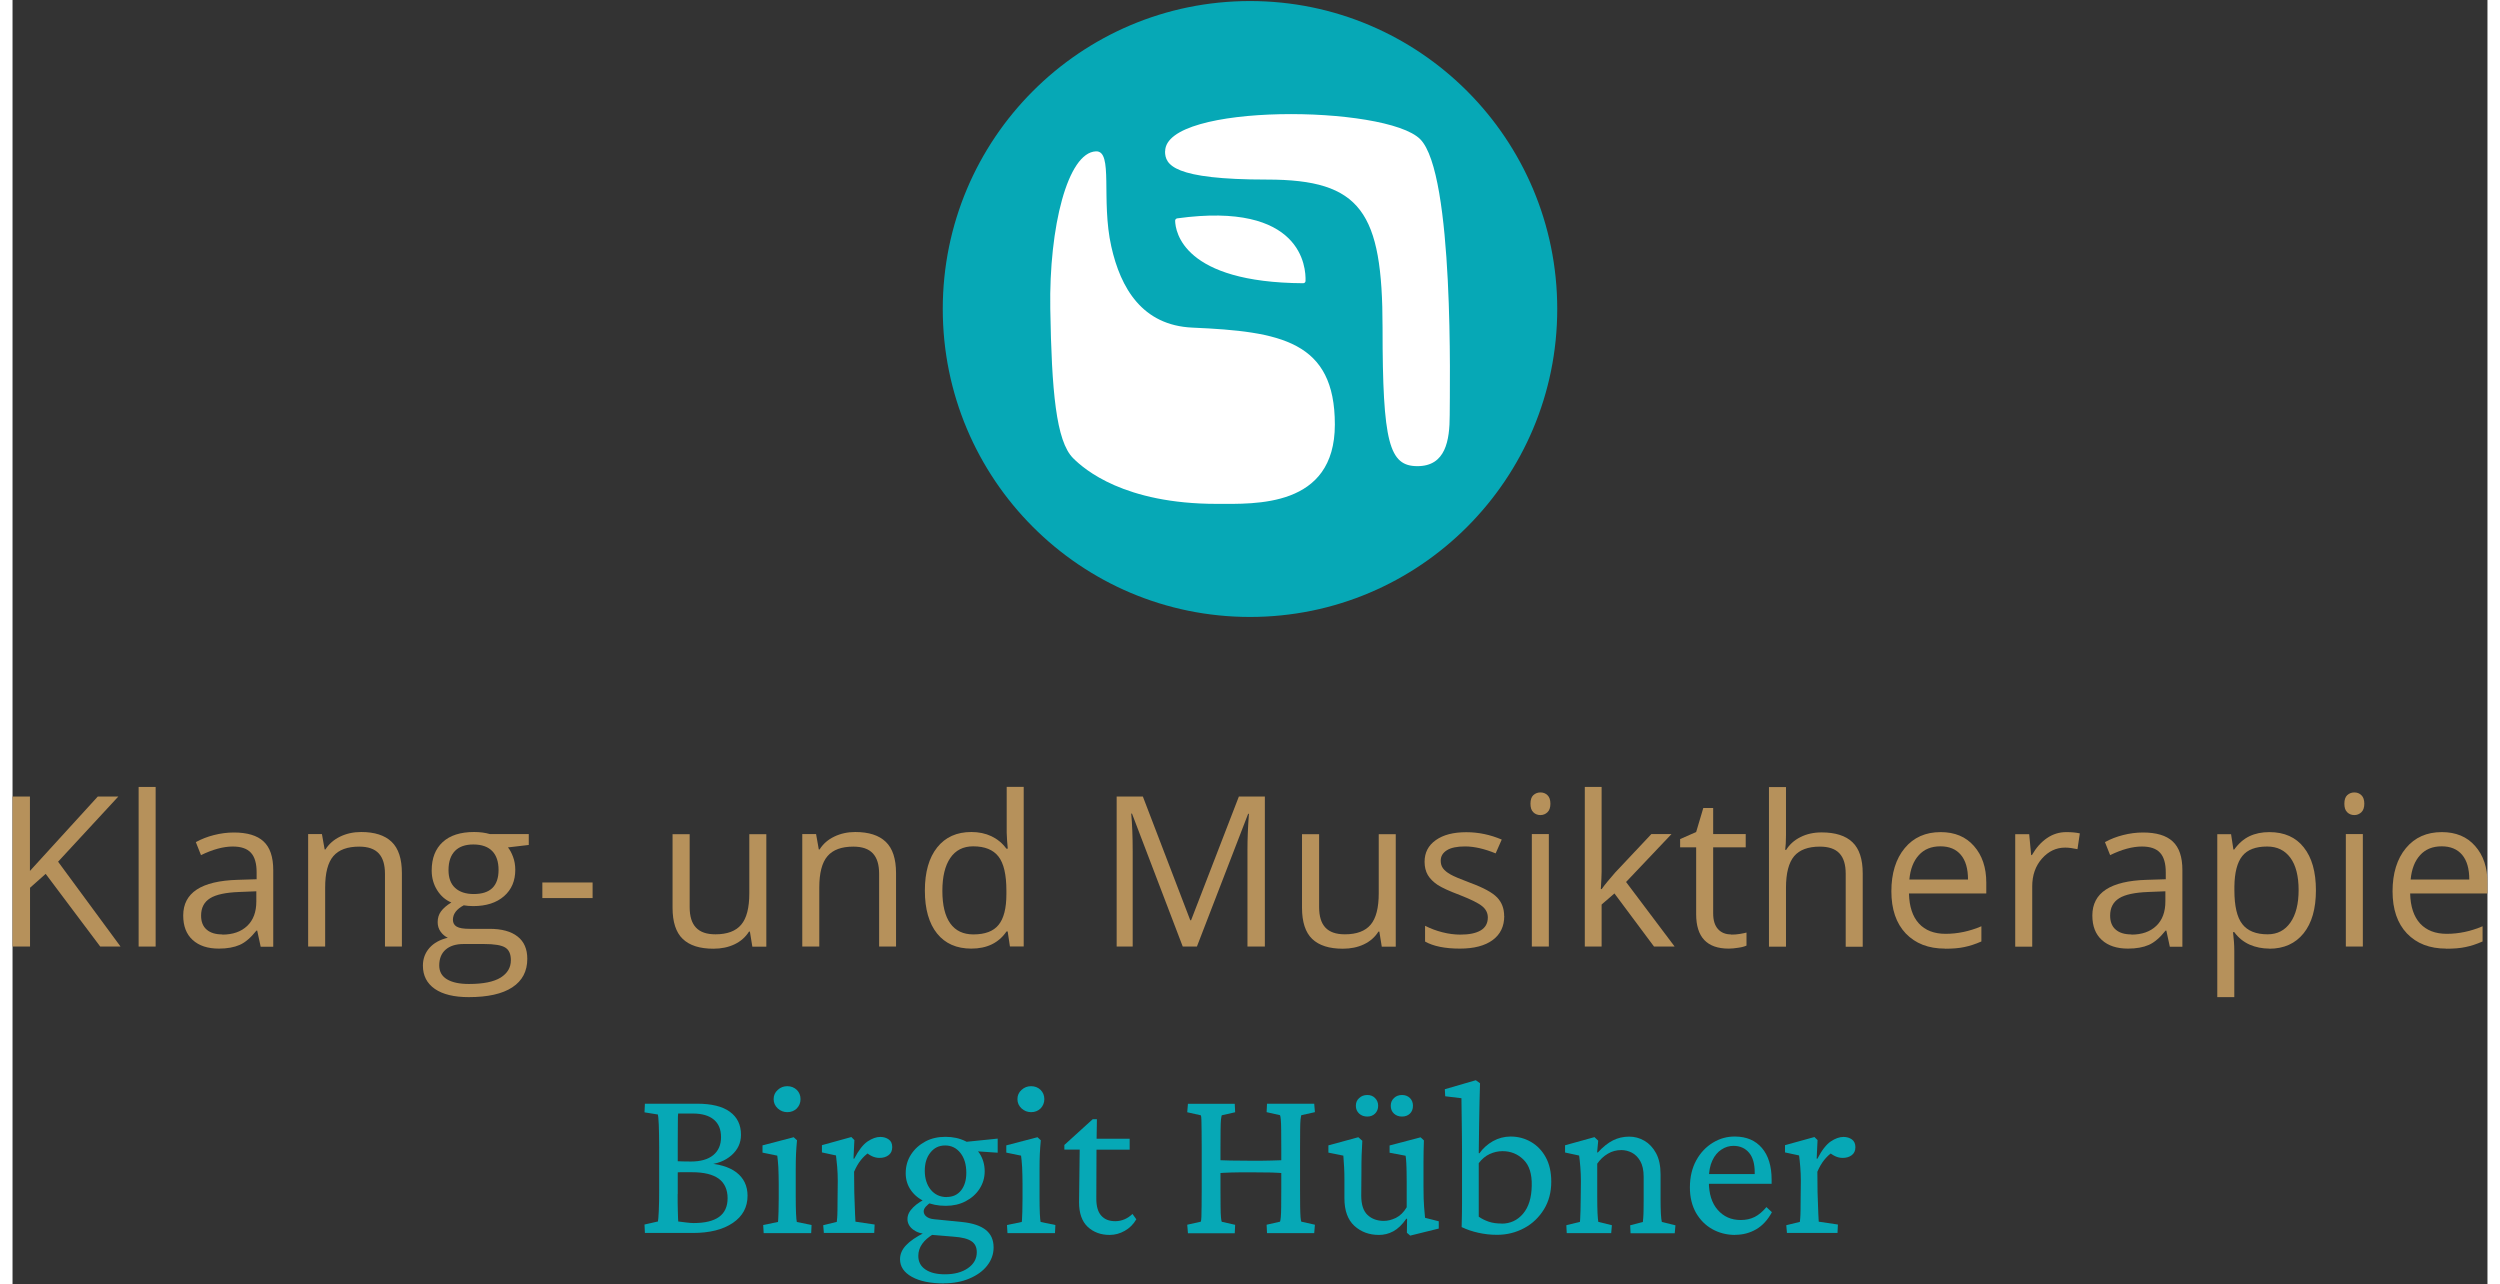 <?xml version="1.0" encoding="UTF-8"?>
<svg xmlns="http://www.w3.org/2000/svg" xmlns:xlink="http://www.w3.org/1999/xlink" width="399px" height="205px" viewBox="0 0 395 205" version="1.1">
  <rect x="0" y="0" width="395" height="205" fill="#333333" stroke="none"/>
  <g id="surface1">
    <path style=" stroke:none;fill-rule:nonzero;fill:rgb(2.353%,65.882%,71.373%);fill-opacity:1;" d="M 103 194.98 C 103.047 194.793 103.094 194.23 103.141 193.309 C 103.188 192.387 103.203 191.211 103.203 189.805 L 103.203 183.191 C 103.203 181.672 103.172 180.438 103.141 179.5 C 103.094 178.562 103.047 178.016 103 177.875 L 100.863 177.531 L 100.926 176.152 L 109.273 176.152 C 111.566 176.152 113.297 176.574 114.484 177.438 C 115.668 178.297 116.262 179.516 116.262 181.109 C 116.262 182.395 115.762 183.488 114.75 184.379 C 113.734 185.27 112.441 185.77 110.816 185.895 L 110.398 185.645 C 112.613 185.707 114.328 186.207 115.516 187.102 C 116.699 188.008 117.309 189.258 117.309 190.836 C 117.309 192.668 116.527 194.121 114.953 195.184 C 113.375 196.25 111.254 196.781 108.57 196.781 L 100.926 196.781 L 100.863 195.434 L 103 194.949 Z M 106.152 190.586 C 106.152 191.621 106.152 192.559 106.184 193.387 C 106.199 194.215 106.23 194.746 106.246 194.949 C 106.543 194.996 106.965 195.043 107.48 195.105 C 107.992 195.168 108.398 195.199 108.711 195.199 C 110.504 195.199 111.863 194.871 112.77 194.215 C 113.672 193.559 114.125 192.559 114.125 191.227 C 114.125 189.898 113.656 188.805 112.707 188.117 C 111.754 187.43 110.336 187.086 108.445 187.086 L 106.605 187.086 C 106.262 187.086 105.965 187.117 105.715 187.148 L 105.715 185.316 C 106.152 185.332 106.574 185.363 106.98 185.363 C 107.387 185.363 107.809 185.379 108.273 185.379 C 109.82 185.379 111.004 185.035 111.832 184.363 C 112.66 183.676 113.078 182.723 113.078 181.484 C 113.078 180.25 112.691 179.328 111.926 178.688 C 111.16 178.047 110.039 177.719 108.586 177.719 L 106.23 177.719 C 106.199 177.875 106.184 178.406 106.184 179.297 C 106.184 180.188 106.168 181.188 106.168 182.285 L 106.168 190.586 Z M 106.152 190.586 "></path>
    <path style=" stroke:none;fill-rule:nonzero;fill:rgb(2.353%,65.882%,71.373%);fill-opacity:1;" d="M 119.883 196.812 L 119.805 195.512 L 122.16 195.027 C 122.176 194.934 122.207 194.762 122.207 194.527 C 122.207 194.293 122.238 193.918 122.254 193.402 C 122.27 192.887 122.285 192.168 122.285 191.258 L 122.285 188.945 C 122.285 187.977 122.254 187.102 122.223 186.301 C 122.176 185.504 122.113 184.879 122.051 184.441 L 119.695 183.957 L 119.695 182.801 L 124.672 181.5 L 125.203 181.988 C 125.141 182.707 125.078 183.426 125.047 184.129 C 125.016 184.832 125 185.645 125 186.586 L 125 191.008 C 125 192.09 125.016 192.98 125.047 193.684 C 125.078 194.387 125.125 194.824 125.172 195.027 L 127.527 195.512 L 127.465 196.812 Z M 123.656 177.5 C 123.066 177.5 122.566 177.297 122.129 176.906 C 121.691 176.496 121.473 176.012 121.473 175.418 C 121.473 174.824 121.691 174.34 122.129 173.949 C 122.566 173.543 123.066 173.355 123.656 173.355 C 124.25 173.355 124.766 173.559 125.172 173.949 C 125.562 174.34 125.766 174.84 125.766 175.418 C 125.766 175.996 125.562 176.496 125.172 176.906 C 124.766 177.297 124.266 177.5 123.656 177.5 Z M 123.656 177.5 "></path>
    <path style=" stroke:none;fill-rule:nonzero;fill:rgb(2.353%,65.882%,71.373%);fill-opacity:1;" d="M 129.492 196.812 L 129.383 195.543 L 131.551 195.012 C 131.566 194.887 131.598 194.684 131.613 194.371 C 131.629 194.074 131.66 193.652 131.66 193.137 C 131.66 192.621 131.676 191.996 131.676 191.242 L 131.707 188.492 C 131.707 187.727 131.676 186.961 131.613 186.207 C 131.551 185.457 131.488 184.863 131.426 184.41 L 129.18 183.926 L 129.18 182.77 L 133.875 181.469 L 134.359 181.957 L 134.219 184.91 L 134.328 184.941 C 135.031 183.582 135.75 182.66 136.465 182.176 C 137.184 181.691 137.871 181.453 138.496 181.453 C 139.027 181.453 139.477 181.594 139.852 181.863 C 140.227 182.129 140.398 182.535 140.398 183.082 C 140.398 183.645 140.211 184.066 139.82 184.363 C 139.43 184.66 138.949 184.801 138.371 184.801 C 137.949 184.801 137.543 184.707 137.152 184.52 C 136.762 184.332 136.406 184.082 136.047 183.754 L 136.668 183.957 C 136.234 184.238 135.812 184.629 135.406 185.129 C 135 185.629 134.641 186.254 134.312 187.008 L 134.344 190.273 C 134.359 190.867 134.391 191.465 134.406 192.105 C 134.422 192.746 134.453 193.309 134.469 193.809 C 134.484 194.309 134.516 194.699 134.531 194.98 L 137.59 195.434 L 137.527 196.781 L 129.43 196.781 Z M 129.492 196.812 "></path>
    <path style=" stroke:none;fill-rule:nonzero;fill:rgb(2.353%,65.882%,71.373%);fill-opacity:1;" d="M 148.652 204.832 C 146.5 204.832 144.797 204.488 143.535 203.785 C 142.27 203.082 141.645 202.145 141.645 200.973 C 141.645 200.172 141.957 199.438 142.598 198.75 C 143.238 198.062 144.25 197.375 145.656 196.672 L 146.98 196.953 C 146.219 197.406 145.609 197.922 145.188 198.516 C 144.766 199.109 144.562 199.75 144.562 200.438 C 144.562 201.379 144.938 202.098 145.703 202.613 C 146.469 203.129 147.496 203.379 148.809 203.379 C 150.32 203.379 151.555 203.051 152.488 202.395 C 153.426 201.738 153.895 200.895 153.895 199.859 C 153.895 199.062 153.613 198.469 153.035 198.094 C 152.457 197.703 151.523 197.469 150.211 197.375 L 146.453 197.062 L 145.922 196.922 C 145.047 196.922 144.328 196.688 143.723 196.234 C 143.129 195.777 142.832 195.215 142.832 194.559 C 142.832 193.902 143.129 193.309 143.738 192.699 C 144.344 192.09 145.188 191.559 146.266 191.07 L 146.719 191.777 C 146.266 192.09 145.953 192.355 145.734 192.605 C 145.531 192.855 145.422 193.09 145.422 193.324 C 145.422 193.652 145.562 193.934 145.859 194.168 C 146.156 194.402 146.562 194.543 147.105 194.59 L 151.633 195.043 C 153.238 195.215 154.473 195.621 155.312 196.281 C 156.156 196.938 156.578 197.875 156.578 199.094 C 156.578 200.172 156.219 201.145 155.531 202.02 C 154.844 202.895 153.879 203.566 152.691 204.066 C 151.508 204.566 150.148 204.816 148.652 204.816 Z M 148.934 192.449 C 147.699 192.449 146.594 192.23 145.625 191.777 C 144.656 191.34 143.895 190.711 143.363 189.93 C 142.816 189.148 142.551 188.242 142.551 187.242 C 142.551 186.129 142.832 185.145 143.395 184.27 C 143.957 183.395 144.719 182.707 145.672 182.191 C 146.625 181.672 147.699 181.438 148.902 181.438 C 150.102 181.438 151.164 181.672 152.113 182.145 C 153.066 182.613 153.801 183.27 154.348 184.098 C 154.875 184.926 155.156 185.879 155.156 186.93 C 155.156 187.977 154.875 188.898 154.332 189.742 C 153.785 190.586 153.035 191.242 152.098 191.73 C 151.164 192.215 150.117 192.449 148.949 192.449 Z M 149.105 191.039 C 150.055 191.039 150.82 190.695 151.383 189.992 C 151.945 189.289 152.223 188.352 152.223 187.18 C 152.223 185.863 151.914 184.816 151.289 184.02 C 150.664 183.223 149.852 182.816 148.855 182.816 C 147.855 182.816 147.105 183.191 146.5 183.941 C 145.891 184.691 145.594 185.66 145.594 186.867 C 145.594 188.07 145.922 189.117 146.562 189.898 C 147.199 190.664 148.059 191.055 149.105 191.055 Z M 157.246 183.973 L 153.066 183.691 L 151.695 182.285 L 157.23 181.723 L 157.23 183.973 Z M 157.246 183.973 "></path>
    <path style=" stroke:none;fill-rule:nonzero;fill:rgb(2.353%,65.882%,71.373%);fill-opacity:1;" d="M 158.793 196.812 L 158.715 195.512 L 161.07 195.027 C 161.086 194.934 161.117 194.762 161.117 194.527 C 161.117 194.293 161.148 193.918 161.164 193.402 C 161.18 192.887 161.195 192.168 161.195 191.258 L 161.195 188.945 C 161.195 187.977 161.164 187.102 161.133 186.301 C 161.086 185.504 161.023 184.879 160.961 184.441 L 158.605 183.957 L 158.605 182.801 L 163.582 181.5 L 164.113 181.988 C 164.051 182.707 163.988 183.426 163.957 184.129 C 163.926 184.832 163.91 185.645 163.91 186.586 L 163.91 191.008 C 163.91 192.09 163.926 192.98 163.957 193.684 C 163.988 194.387 164.035 194.824 164.082 195.027 L 166.438 195.512 L 166.375 196.812 Z M 162.566 177.5 C 161.977 177.5 161.477 177.297 161.039 176.906 C 160.602 176.496 160.383 176.012 160.383 175.418 C 160.383 174.824 160.602 174.34 161.039 173.949 C 161.477 173.543 161.977 173.355 162.566 173.355 C 163.16 173.355 163.676 173.559 164.082 173.949 C 164.473 174.34 164.676 174.84 164.676 175.418 C 164.676 175.996 164.473 176.496 164.082 176.906 C 163.676 177.297 163.176 177.5 162.566 177.5 Z M 162.566 177.5 "></path>
    <path style=" stroke:none;fill-rule:nonzero;fill:rgb(2.353%,65.882%,71.373%);fill-opacity:1;" d="M 179.34 194.621 C 178.902 195.387 178.293 195.996 177.516 196.438 C 176.75 196.875 175.938 197.094 175.098 197.094 C 173.676 197.094 172.508 196.656 171.586 195.793 C 170.68 194.934 170.215 193.621 170.215 191.887 L 170.32 183.473 L 167.871 183.473 L 167.871 182.738 L 172.398 178.625 L 173.066 178.625 L 173.004 182.676 L 172.973 191.324 C 172.973 192.543 173.238 193.449 173.77 194.027 C 174.301 194.621 175.035 194.902 176 194.902 C 176.531 194.902 177.031 194.793 177.5 194.59 C 177.953 194.387 178.371 194.105 178.746 193.746 L 179.371 194.621 Z M 171.727 183.488 L 171.727 181.738 L 178.293 181.738 L 178.293 183.488 Z M 171.727 183.488 "></path>
    <path style=" stroke:none;fill-rule:nonzero;fill:rgb(2.353%,65.882%,71.373%);fill-opacity:1;" d="M 187.594 196.812 L 187.484 195.465 L 189.652 194.98 C 189.699 194.871 189.73 194.59 189.746 194.168 C 189.746 193.746 189.762 193.168 189.777 192.449 C 189.777 191.73 189.793 190.836 189.793 189.805 L 189.793 183.191 C 189.793 182.129 189.793 181.234 189.777 180.5 C 189.777 179.766 189.746 179.188 189.746 178.766 C 189.746 178.344 189.699 178.094 189.652 178 L 187.484 177.516 L 187.594 176.168 L 195.066 176.168 L 195.129 177.516 L 192.992 178 C 192.992 178 192.898 178.297 192.867 178.688 C 192.836 179.078 192.805 179.641 192.805 180.375 C 192.805 181.109 192.789 182.066 192.789 183.207 L 192.789 189.82 C 192.789 190.945 192.789 191.871 192.805 192.605 C 192.805 193.324 192.836 193.887 192.867 194.277 C 192.898 194.668 192.945 194.902 192.992 194.996 L 195.129 195.48 L 195.066 196.828 L 187.594 196.828 Z M 192.367 187.242 L 192.367 185.16 C 192.836 185.176 193.523 185.207 194.426 185.223 C 195.332 185.238 196.422 185.254 197.703 185.254 C 198.98 185.254 200.043 185.254 200.934 185.223 C 201.82 185.191 202.477 185.176 202.898 185.16 L 202.898 187.242 C 202.383 187.195 201.711 187.164 200.902 187.133 C 200.074 187.117 199.012 187.102 197.703 187.102 C 196.391 187.102 195.254 187.102 194.41 187.133 C 193.57 187.164 192.883 187.195 192.383 187.242 Z M 200.215 196.812 L 200.152 195.465 L 202.289 194.98 C 202.336 194.887 202.383 194.652 202.414 194.262 C 202.445 193.871 202.477 193.324 202.477 192.59 C 202.477 191.871 202.492 190.93 202.492 189.805 L 202.492 183.191 C 202.492 182.051 202.492 181.094 202.477 180.359 C 202.477 179.625 202.445 179.062 202.414 178.672 C 202.383 178.281 202.336 178.062 202.289 177.984 L 200.152 177.5 L 200.215 176.152 L 207.75 176.152 L 207.859 177.5 L 205.691 177.984 C 205.691 177.984 205.598 178.281 205.566 178.672 C 205.535 179.062 205.504 179.625 205.504 180.359 C 205.504 181.094 205.488 182.051 205.488 183.191 L 205.488 189.805 C 205.488 190.93 205.488 191.855 205.504 192.59 C 205.52 193.324 205.535 193.871 205.566 194.262 C 205.598 194.652 205.645 194.887 205.691 194.98 L 207.859 195.465 L 207.75 196.812 Z M 200.215 196.812 "></path>
    <path style=" stroke:none;fill-rule:nonzero;fill:rgb(2.353%,65.882%,71.373%);fill-opacity:1;" d="M 225.41 194.355 L 227.625 194.918 L 227.625 196.078 L 223.07 197.203 L 222.539 196.75 L 222.57 194.527 L 222.461 194.496 C 221.793 195.465 221.09 196.125 220.371 196.516 C 219.652 196.906 218.891 197.094 218.078 197.094 C 216.52 197.094 215.207 196.609 214.148 195.637 C 213.102 194.668 212.57 193.215 212.57 191.258 L 212.57 188.227 C 212.57 187.57 212.555 186.93 212.523 186.316 C 212.492 185.707 212.445 185.066 212.398 184.441 L 210.012 183.957 L 210.012 182.801 L 214.785 181.5 L 215.426 182.066 C 215.379 182.785 215.348 183.566 215.316 184.379 C 215.285 185.207 215.285 186.051 215.285 186.945 L 215.254 190.805 C 215.254 192.262 215.598 193.293 216.27 193.918 C 216.941 194.543 217.812 194.855 218.859 194.855 C 219.5 194.855 220.137 194.684 220.793 194.371 C 221.449 194.043 222.027 193.48 222.508 192.684 L 222.508 188.602 C 222.508 188.086 222.508 187.586 222.492 187.07 C 222.492 186.57 222.461 186.082 222.445 185.629 C 222.43 185.176 222.383 184.785 222.336 184.457 L 219.777 183.973 L 219.777 182.816 L 224.727 181.516 L 225.254 182.004 C 225.223 182.66 225.207 183.238 225.207 183.754 C 225.207 184.27 225.191 184.77 225.191 185.285 L 225.191 189.492 C 225.191 190.789 225.223 191.824 225.285 192.605 C 225.348 193.387 225.395 193.98 225.441 194.387 Z M 216.223 178.203 C 215.707 178.203 215.27 178.047 214.926 177.734 C 214.582 177.422 214.395 177 214.395 176.48 C 214.395 175.965 214.566 175.574 214.926 175.246 C 215.285 174.918 215.707 174.762 216.223 174.762 C 216.738 174.762 217.125 174.918 217.453 175.246 C 217.781 175.574 217.953 175.98 217.953 176.48 C 217.953 176.984 217.781 177.422 217.453 177.734 C 217.125 178.047 216.723 178.203 216.223 178.203 Z M 221.762 178.203 C 221.246 178.203 220.824 178.047 220.48 177.734 C 220.137 177.422 219.965 177 219.965 176.48 C 219.965 175.965 220.137 175.574 220.48 175.246 C 220.824 174.918 221.246 174.762 221.762 174.762 C 222.273 174.762 222.695 174.918 223.023 175.246 C 223.352 175.574 223.508 175.98 223.508 176.48 C 223.508 176.984 223.352 177.422 223.023 177.734 C 222.695 178.047 222.273 178.203 221.762 178.203 Z M 221.762 178.203 "></path>
    <path style=" stroke:none;fill-rule:nonzero;fill:rgb(2.353%,65.882%,71.373%);fill-opacity:1;" d="M 231.277 195.855 C 231.293 195.027 231.324 194.324 231.324 193.715 C 231.324 193.105 231.34 192.512 231.34 191.934 L 231.34 184.035 C 231.34 183.238 231.34 182.379 231.324 181.453 C 231.324 180.531 231.293 179.641 231.293 178.781 C 231.293 177.922 231.262 177.188 231.262 176.543 C 231.262 175.902 231.246 175.48 231.246 175.277 L 228.656 174.965 L 228.594 173.84 L 233.539 172.402 L 234.211 172.887 C 234.18 173.871 234.164 174.855 234.133 175.84 C 234.117 176.824 234.086 177.969 234.07 179.25 C 234.055 180.547 234.023 182.129 234.008 184.035 L 234.117 184.066 C 234.68 183.27 235.395 182.629 236.27 182.129 C 237.145 181.641 238.094 181.391 239.094 181.391 C 240.266 181.391 241.34 181.672 242.324 182.238 C 243.305 182.801 244.102 183.613 244.695 184.691 C 245.289 185.77 245.582 187.07 245.582 188.602 C 245.582 190.258 245.195 191.746 244.414 193.012 C 243.633 194.277 242.59 195.293 241.277 195.996 C 239.969 196.703 238.516 197.078 236.926 197.078 C 235.91 197.078 234.93 196.969 233.945 196.75 C 232.961 196.531 232.09 196.234 231.309 195.855 Z M 237.66 195.293 C 239.031 195.293 240.188 194.762 241.074 193.715 C 241.98 192.652 242.434 191.164 242.465 189.242 C 242.512 187.367 242.074 185.973 241.152 185.082 C 240.234 184.176 239.109 183.723 237.797 183.723 C 237.098 183.723 236.41 183.879 235.738 184.191 C 235.07 184.504 234.492 184.988 234.008 185.645 L 234.008 194.184 C 234.477 194.512 235.008 194.777 235.598 194.98 C 236.191 195.184 236.879 195.277 237.66 195.277 Z M 237.66 195.293 "></path>
    <path style=" stroke:none;fill-rule:nonzero;fill:rgb(2.353%,65.882%,71.373%);fill-opacity:1;" d="M 248.051 196.812 L 247.988 195.543 L 250.156 195.012 C 250.172 194.84 250.203 194.621 250.203 194.34 C 250.203 194.059 250.234 193.668 250.25 193.184 C 250.266 192.699 250.281 192.043 250.281 191.242 L 250.312 188.539 C 250.312 187.773 250.281 186.992 250.219 186.238 C 250.156 185.473 250.094 184.879 250.031 184.426 L 247.785 183.941 L 247.785 182.785 L 252.48 181.484 L 253.074 182.051 L 252.902 183.91 L 253.012 183.941 C 253.82 183.051 254.633 182.41 255.43 182.004 C 256.223 181.609 257.082 181.406 258.02 181.406 C 258.875 181.406 259.703 181.625 260.453 182.066 C 261.199 182.504 261.824 183.16 262.309 184.051 C 262.793 184.941 263.027 186.082 263.027 187.461 L 263.027 191.371 C 263.027 192.215 263.043 192.98 263.074 193.652 C 263.105 194.34 263.168 194.793 263.23 195.027 L 265.398 195.559 L 265.289 196.828 L 258.238 196.828 L 258.176 195.559 L 260.203 195.027 C 260.219 194.84 260.25 194.605 260.266 194.324 C 260.281 194.043 260.312 193.684 260.312 193.246 C 260.312 192.809 260.328 192.277 260.328 191.621 L 260.328 187.82 C 260.328 186.773 260.141 185.926 259.781 185.301 C 259.422 184.676 258.969 184.238 258.426 183.957 C 257.895 183.691 257.332 183.551 256.77 183.551 C 255.988 183.551 255.273 183.738 254.617 184.129 C 253.945 184.52 253.383 185.051 252.918 185.723 L 252.918 190.992 C 252.918 192.074 252.934 192.949 252.965 193.621 C 252.996 194.293 253.043 194.746 253.09 195.012 L 255.258 195.543 L 255.148 196.812 L 247.957 196.812 Z M 248.051 196.812 "></path>
    <path style=" stroke:none;fill-rule:nonzero;fill:rgb(2.353%,65.882%,71.373%);fill-opacity:1;" d="M 274.945 197.094 C 273.59 197.094 272.371 196.781 271.281 196.172 C 270.188 195.559 269.328 194.684 268.676 193.559 C 268.035 192.418 267.707 191.07 267.707 189.523 C 267.707 187.867 268.051 186.41 268.723 185.191 C 269.391 183.973 270.281 183.035 271.391 182.363 C 272.496 181.691 273.668 181.375 274.93 181.391 C 276.758 181.406 278.176 182.02 279.207 183.223 C 280.234 184.426 280.75 186.113 280.75 188.289 L 280.75 188.93 L 269.984 188.93 L 269.984 187.383 L 278.441 187.383 L 278.051 187.836 L 278.051 187.102 C 278.051 185.738 277.754 184.691 277.145 183.973 C 276.539 183.254 275.711 182.879 274.648 182.879 C 273.996 182.879 273.355 183.066 272.762 183.457 C 272.152 183.848 271.652 184.426 271.297 185.207 C 270.922 185.988 270.734 186.977 270.734 188.18 L 270.734 188.602 C 270.734 190.523 271.203 192.027 272.152 193.105 C 273.105 194.184 274.32 194.715 275.82 194.715 C 276.633 194.715 277.379 194.559 278.035 194.23 C 278.691 193.902 279.316 193.371 279.922 192.652 L 280.797 193.465 C 280.141 194.684 279.316 195.59 278.301 196.188 C 277.285 196.781 276.164 197.078 274.93 197.078 Z M 274.945 197.094 "></path>
    <path style=" stroke:none;fill-rule:nonzero;fill:rgb(2.353%,65.882%,71.373%);fill-opacity:1;" d="M 283.199 196.812 L 283.09 195.543 L 285.258 195.012 C 285.273 194.887 285.305 194.684 285.32 194.371 C 285.336 194.074 285.367 193.652 285.367 193.137 C 285.367 192.621 285.383 191.996 285.383 191.242 L 285.414 188.492 C 285.414 187.727 285.383 186.961 285.32 186.207 C 285.258 185.457 285.195 184.863 285.133 184.41 L 282.887 183.926 L 282.887 182.77 L 287.582 181.469 L 288.082 181.957 L 287.941 184.91 L 288.051 184.941 C 288.754 183.582 289.473 182.66 290.188 182.176 C 290.906 181.691 291.594 181.453 292.219 181.453 C 292.746 181.453 293.199 181.594 293.574 181.863 C 293.934 182.129 294.121 182.535 294.121 183.082 C 294.121 183.645 293.934 184.066 293.543 184.363 C 293.152 184.66 292.668 184.801 292.094 184.801 C 291.672 184.801 291.266 184.707 290.875 184.52 C 290.484 184.332 290.125 184.082 289.766 183.754 L 290.406 183.957 C 289.953 184.238 289.551 184.629 289.145 185.129 C 288.738 185.629 288.379 186.254 288.051 187.008 L 288.082 190.273 C 288.098 190.867 288.129 191.465 288.145 192.105 C 288.16 192.746 288.191 193.309 288.207 193.809 C 288.223 194.309 288.254 194.699 288.27 194.98 L 291.328 195.434 L 291.266 196.781 L 283.168 196.781 Z M 283.199 196.812 "></path>
    <path style=" stroke:none;fill-rule:nonzero;fill:rgb(2.353%,65.882%,71.373%);fill-opacity:1;" d="M 246.535 49.316 C 246.535 76.461 224.582 98.465 197.5 98.465 C 170.418 98.465 148.465 76.461 148.465 49.316 C 148.465 22.172 170.418 0.168 197.5 0.168 C 224.582 0.168 246.535 22.172 246.535 49.316 Z M 246.535 49.316 "></path>
    <path style=" stroke:none;fill-rule:nonzero;fill:rgb(100%,100%,100%);fill-opacity:1;" d="M 172.91 24.156 C 168.418 24.344 165.406 36.18 165.625 49.285 C 165.844 62.391 166.547 70.395 169.262 73.117 C 171.086 74.945 177.453 80.418 192.195 80.418 C 198.281 80.418 211.043 81.062 211.043 67.754 C 211.043 54.445 202.398 52.898 188.328 52.289 C 180.309 51.941 176.844 45.984 175.363 39.34 C 173.691 31.895 175.734 24.031 172.91 24.156 Z M 172.91 24.156 "></path>
    <path style=" stroke:none;fill-rule:nonzero;fill:rgb(100%,100%,100%);fill-opacity:1;" d="M 183.941 24.156 C 183.941 26.312 185.223 28.66 200.23 28.66 C 215.238 28.66 218.656 33.82 218.656 52.289 C 218.656 70.754 219.73 74.398 224.227 74.398 C 228.719 74.398 229.375 70.316 229.375 66.234 C 229.375 62.156 230.121 27.688 224.664 22.215 C 219.203 16.742 183.957 16.414 183.957 24.156 Z M 183.941 24.156 "></path>
    <path style=" stroke:none;fill-rule:nonzero;fill:rgb(100%,100%,100%);fill-opacity:1;" d="M 185.551 35.227 C 185.598 36.992 186.844 45.094 205.988 45.203 C 206.191 45.203 206.363 45.047 206.363 44.844 C 206.441 42.734 205.863 32.098 185.875 34.852 C 185.691 34.883 185.551 35.039 185.551 35.227 Z M 185.551 35.227 "></path>
    <path style=" stroke:none;fill-rule:nonzero;fill:rgb(71.373%,56.863%,35.686%);fill-opacity:1;" d="M 17.254 151.07 L 13.996 151.07 L 5.289 139.469 L 2.793 141.688 L 2.793 151.07 L 0 151.07 L 0 127.129 L 2.777 127.129 L 2.777 139 L 13.605 127.129 L 16.883 127.129 L 7.27 137.527 L 17.238 151.07 Z M 17.254 151.07 "></path>
    <path style=" stroke:none;fill-rule:nonzero;fill:rgb(71.373%,56.863%,35.686%);fill-opacity:1;" d="M 22.84 151.07 L 20.125 151.07 L 20.125 125.598 L 22.84 125.598 Z M 22.84 151.07 "></path>
    <path style=" stroke:none;fill-rule:nonzero;fill:rgb(71.373%,56.863%,35.686%);fill-opacity:1;" d="M 39.598 151.07 L 39.051 148.523 L 38.926 148.523 C 38.035 149.648 37.148 150.414 36.258 150.805 C 35.367 151.195 34.262 151.398 32.934 151.398 C 31.156 151.398 29.77 150.945 28.754 150.023 C 27.738 149.102 27.242 147.801 27.242 146.113 C 27.242 142.484 30.125 140.594 35.914 140.422 L 38.957 140.328 L 38.957 139.219 C 38.957 137.809 38.66 136.762 38.051 136.105 C 37.445 135.434 36.477 135.105 35.148 135.105 C 33.652 135.105 31.969 135.559 30.078 136.48 L 29.254 134.402 C 30.141 133.918 31.094 133.539 32.156 133.273 C 33.199 133.008 34.262 132.867 35.32 132.867 C 37.461 132.867 39.035 133.336 40.066 134.293 C 41.094 135.246 41.609 136.762 41.609 138.859 L 41.609 151.102 L 39.598 151.102 Z M 33.48 149.164 C 35.164 149.164 36.492 148.695 37.461 147.77 C 38.426 146.848 38.91 145.551 38.91 143.879 L 38.91 142.25 L 36.195 142.359 C 34.043 142.438 32.484 142.766 31.531 143.363 C 30.578 143.957 30.094 144.879 30.094 146.129 C 30.094 147.113 30.391 147.863 30.984 148.367 C 31.578 148.883 32.406 149.133 33.48 149.133 Z M 33.48 149.164 "></path>
    <path style=" stroke:none;fill-rule:nonzero;fill:rgb(71.373%,56.863%,35.686%);fill-opacity:1;" d="M 59.441 151.07 L 59.441 139.469 C 59.441 137.996 59.113 136.918 58.445 136.199 C 57.773 135.48 56.742 135.121 55.324 135.121 C 53.449 135.121 52.078 135.621 51.203 136.637 C 50.332 137.652 49.895 139.328 49.895 141.656 L 49.895 151.07 L 47.18 151.07 L 47.18 133.117 L 49.379 133.117 L 49.816 135.574 L 49.941 135.574 C 50.504 134.684 51.281 134.012 52.281 133.523 C 53.277 133.039 54.402 132.789 55.637 132.789 C 57.789 132.789 59.41 133.305 60.504 134.355 C 61.594 135.402 62.141 137.059 62.141 139.359 L 62.141 151.07 L 59.426 151.07 Z M 59.441 151.07 "></path>
    <path style=" stroke:none;fill-rule:nonzero;fill:rgb(71.373%,56.863%,35.686%);fill-opacity:1;" d="M 82.391 133.133 L 82.391 134.855 L 79.07 135.246 C 79.379 135.621 79.645 136.121 79.879 136.746 C 80.113 137.355 80.238 138.059 80.238 138.828 C 80.238 140.578 79.645 141.984 78.445 143.031 C 77.242 144.082 75.605 144.613 73.516 144.613 C 72.984 144.613 72.484 144.566 72.016 144.488 C 70.863 145.098 70.285 145.863 70.285 146.801 C 70.285 147.285 70.488 147.66 70.895 147.895 C 71.301 148.133 71.984 148.242 72.969 148.242 L 76.137 148.242 C 78.07 148.242 79.566 148.648 80.598 149.461 C 81.645 150.273 82.156 151.461 82.156 153.027 C 82.156 155.012 81.363 156.527 79.77 157.574 C 78.18 158.625 75.855 159.141 72.812 159.141 C 70.473 159.141 68.664 158.703 67.398 157.828 C 66.137 156.949 65.496 155.715 65.496 154.121 C 65.496 153.027 65.84 152.086 66.539 151.289 C 67.242 150.492 68.227 149.961 69.473 149.664 C 69.02 149.461 68.633 149.133 68.32 148.695 C 68.008 148.258 67.852 147.754 67.852 147.176 C 67.852 146.52 68.023 145.941 68.383 145.457 C 68.742 144.973 69.285 144.488 70.035 144.035 C 69.113 143.66 68.352 143 67.773 142.078 C 67.195 141.156 66.898 140.109 66.898 138.938 C 66.898 136.965 67.492 135.465 68.664 134.387 C 69.832 133.32 71.5 132.789 73.656 132.789 C 74.59 132.789 75.434 132.898 76.184 133.117 L 82.375 133.117 Z M 68.102 154.09 C 68.102 155.059 68.508 155.793 69.332 156.293 C 70.16 156.793 71.316 157.043 72.844 157.043 C 75.121 157.043 76.805 156.699 77.898 156.027 C 78.992 155.34 79.535 154.418 79.535 153.246 C 79.535 152.273 79.242 151.602 78.633 151.227 C 78.039 150.852 76.898 150.664 75.246 150.664 L 72 150.664 C 70.77 150.664 69.816 150.961 69.129 151.555 C 68.445 152.148 68.102 152.996 68.102 154.09 Z M 69.582 138.875 C 69.582 140.125 69.941 141.078 70.645 141.719 C 71.348 142.359 72.344 142.688 73.609 142.688 C 76.262 142.688 77.57 141.406 77.57 138.828 C 77.57 136.246 76.23 134.777 73.547 134.777 C 72.266 134.777 71.285 135.121 70.613 135.809 C 69.941 136.496 69.582 137.512 69.582 138.875 Z M 69.582 138.875 "></path>
    <path style=" stroke:none;fill-rule:nonzero;fill:rgb(71.373%,56.863%,35.686%);fill-opacity:1;" d="M 84.559 143.332 L 84.559 140.844 L 92.578 140.844 L 92.578 143.332 Z M 84.559 143.332 "></path>
    <path style=" stroke:none;fill-rule:nonzero;fill:rgb(71.373%,56.863%,35.686%);fill-opacity:1;" d="M 108.07 133.133 L 108.07 144.77 C 108.07 146.238 108.398 147.316 109.07 148.035 C 109.742 148.758 110.77 149.117 112.191 149.117 C 114.062 149.117 115.438 148.602 116.293 147.582 C 117.168 146.551 117.59 144.879 117.59 142.562 L 117.59 133.133 L 120.305 133.133 L 120.305 151.086 L 118.074 151.086 L 117.684 148.68 L 117.543 148.68 C 116.98 149.57 116.215 150.242 115.234 150.711 C 114.25 151.18 113.125 151.414 111.863 151.414 C 109.68 151.414 108.055 150.898 106.965 149.852 C 105.887 148.82 105.34 147.16 105.34 144.879 L 105.34 133.133 L 108.086 133.133 Z M 108.07 133.133 "></path>
    <path style=" stroke:none;fill-rule:nonzero;fill:rgb(71.373%,56.863%,35.686%);fill-opacity:1;" d="M 138.309 151.07 L 138.309 139.469 C 138.309 137.996 137.98 136.918 137.309 136.199 C 136.637 135.48 135.609 135.121 134.188 135.121 C 132.316 135.121 130.945 135.621 130.07 136.637 C 129.195 137.652 128.758 139.328 128.758 141.656 L 128.758 151.07 L 126.043 151.07 L 126.043 133.117 L 128.246 133.117 L 128.68 135.574 L 128.805 135.574 C 129.367 134.684 130.133 134.012 131.148 133.523 C 132.145 133.039 133.27 132.789 134.5 132.789 C 136.652 132.789 138.277 133.305 139.367 134.355 C 140.461 135.402 141.008 137.059 141.008 139.359 L 141.008 151.07 L 138.293 151.07 Z M 138.309 151.07 "></path>
    <path style=" stroke:none;fill-rule:nonzero;fill:rgb(71.373%,56.863%,35.686%);fill-opacity:1;" d="M 158.777 148.664 L 158.637 148.664 C 157.387 150.492 155.516 151.398 153.02 151.398 C 150.68 151.398 148.855 150.602 147.559 148.992 C 146.266 147.379 145.609 145.098 145.609 142.141 C 145.609 139.188 146.266 136.887 147.574 135.246 C 148.887 133.602 150.695 132.789 153.035 132.789 C 155.375 132.789 157.324 133.68 158.621 135.449 L 158.84 135.449 L 158.73 134.152 L 158.668 132.883 L 158.668 125.582 L 161.383 125.582 L 161.383 151.055 L 159.184 151.055 L 158.824 148.648 Z M 153.348 149.133 C 155.203 149.133 156.547 148.633 157.371 147.613 C 158.199 146.598 158.621 144.973 158.621 142.719 L 158.621 142.141 C 158.621 139.594 158.199 137.777 157.355 136.699 C 156.516 135.621 155.172 135.074 153.316 135.074 C 151.727 135.074 150.508 135.699 149.664 136.934 C 148.824 138.168 148.402 139.922 148.402 142.188 C 148.402 144.457 148.824 146.207 149.664 147.379 C 150.508 148.555 151.742 149.133 153.363 149.133 Z M 153.348 149.133 "></path>
    <path style=" stroke:none;fill-rule:nonzero;fill:rgb(71.373%,56.863%,35.686%);fill-opacity:1;" d="M 186.766 151.07 L 178.668 129.852 L 178.543 129.852 C 178.699 131.539 178.777 133.523 178.777 135.84 L 178.777 151.07 L 176.219 151.07 L 176.219 127.129 L 180.402 127.129 L 187.969 146.879 L 188.094 146.879 L 195.723 127.129 L 199.871 127.129 L 199.871 151.07 L 197.094 151.07 L 197.094 135.652 C 197.094 133.887 197.172 131.961 197.328 129.883 L 197.203 129.883 L 189.027 151.07 Z M 186.766 151.07 "></path>
    <path style=" stroke:none;fill-rule:nonzero;fill:rgb(71.373%,56.863%,35.686%);fill-opacity:1;" d="M 208.531 133.133 L 208.531 144.77 C 208.531 146.238 208.859 147.316 209.527 148.035 C 210.199 148.758 211.23 149.117 212.648 149.117 C 214.52 149.117 215.895 148.602 216.754 147.582 C 217.625 146.551 218.047 144.879 218.047 142.562 L 218.047 133.133 L 220.762 133.133 L 220.762 151.086 L 218.531 151.086 L 218.141 148.68 L 218 148.68 C 217.438 149.57 216.676 150.242 215.691 150.711 C 214.707 151.18 213.586 151.414 212.32 151.414 C 210.137 151.414 208.516 150.898 207.422 149.852 C 206.348 148.82 205.801 147.16 205.801 144.879 L 205.801 133.133 L 208.547 133.133 Z M 208.531 133.133 "></path>
    <path style=" stroke:none;fill-rule:nonzero;fill:rgb(71.373%,56.863%,35.686%);fill-opacity:1;" d="M 238.078 146.176 C 238.078 147.848 237.457 149.133 236.223 150.039 C 234.992 150.945 233.242 151.398 230.996 151.398 C 228.625 151.398 226.77 151.023 225.441 150.273 L 225.441 147.754 C 226.301 148.195 227.223 148.539 228.203 148.789 C 229.188 149.039 230.137 149.164 231.059 149.164 C 232.48 149.164 233.555 148.945 234.32 148.492 C 235.086 148.035 235.457 147.348 235.457 146.426 C 235.457 145.723 235.164 145.129 234.555 144.629 C 233.945 144.129 232.773 143.551 231.012 142.859 C 229.344 142.234 228.156 141.688 227.453 141.234 C 226.754 140.766 226.238 140.25 225.879 139.656 C 225.535 139.062 225.363 138.355 225.363 137.543 C 225.363 136.074 225.957 134.934 227.145 134.09 C 228.328 133.242 229.953 132.82 232.027 132.82 C 233.961 132.82 235.832 133.211 237.676 133.996 L 236.707 136.199 C 234.914 135.465 233.273 135.09 231.824 135.09 C 230.543 135.09 229.562 135.293 228.922 135.699 C 228.281 136.105 227.938 136.652 227.938 137.371 C 227.938 137.855 228.062 138.262 228.312 138.594 C 228.562 138.938 228.953 139.25 229.5 139.562 C 230.043 139.875 231.09 140.312 232.633 140.891 C 234.758 141.672 236.191 142.453 236.941 143.234 C 237.691 144.02 238.062 145.004 238.062 146.191 Z M 238.078 146.176 "></path>
    <path style=" stroke:none;fill-rule:nonzero;fill:rgb(71.373%,56.863%,35.686%);fill-opacity:1;" d="M 242.262 128.27 C 242.262 127.645 242.418 127.191 242.715 126.91 C 243.023 126.629 243.398 126.473 243.852 126.473 C 244.305 126.473 244.664 126.613 244.977 126.91 C 245.289 127.207 245.445 127.66 245.445 128.27 C 245.445 128.879 245.289 129.336 244.977 129.633 C 244.664 129.93 244.289 130.086 243.852 130.086 C 243.398 130.086 243.008 129.93 242.715 129.633 C 242.402 129.336 242.262 128.879 242.262 128.27 Z M 245.195 151.07 L 242.48 151.07 L 242.48 133.117 L 245.195 133.117 Z M 245.195 151.07 "></path>
    <path style=" stroke:none;fill-rule:nonzero;fill:rgb(71.373%,56.863%,35.686%);fill-opacity:1;" d="M 253.633 141.891 C 254.102 141.219 254.82 140.359 255.773 139.266 L 261.559 133.117 L 264.773 133.117 L 257.52 140.766 L 265.273 151.07 L 261.98 151.07 L 255.664 142.594 L 253.617 144.363 L 253.617 151.07 L 250.934 151.07 L 250.934 125.598 L 253.617 125.598 L 253.617 139.109 C 253.617 139.703 253.57 140.641 253.492 141.891 Z M 253.633 141.891 "></path>
    <path style=" stroke:none;fill-rule:nonzero;fill:rgb(71.373%,56.863%,35.686%);fill-opacity:1;" d="M 274.289 149.164 C 274.773 149.164 275.227 149.133 275.68 149.055 C 276.133 148.977 276.477 148.914 276.742 148.836 L 276.742 150.914 C 276.445 151.055 276.008 151.18 275.445 151.258 C 274.867 151.352 274.352 151.398 273.902 151.398 C 270.438 151.398 268.707 149.57 268.707 145.91 L 268.707 135.23 L 266.148 135.23 L 266.148 133.918 L 268.707 132.789 L 269.844 128.961 L 271.422 128.961 L 271.422 133.117 L 276.617 133.117 L 276.617 135.23 L 271.422 135.23 L 271.422 145.785 C 271.422 146.863 271.668 147.691 272.184 148.273 C 272.699 148.852 273.402 149.133 274.289 149.133 Z M 274.289 149.164 "></path>
    <path style=" stroke:none;fill-rule:nonzero;fill:rgb(71.373%,56.863%,35.686%);fill-opacity:1;" d="M 292.574 151.07 L 292.574 139.469 C 292.574 137.996 292.25 136.918 291.578 136.199 C 290.906 135.48 289.875 135.121 288.457 135.121 C 286.57 135.121 285.195 135.637 284.34 136.652 C 283.48 137.684 283.043 139.359 283.043 141.703 L 283.043 151.086 L 280.328 151.086 L 280.328 125.613 L 283.043 125.613 L 283.043 133.32 C 283.043 134.246 282.996 135.027 282.918 135.637 L 283.074 135.637 C 283.605 134.777 284.371 134.09 285.352 133.602 C 286.336 133.102 287.457 132.852 288.723 132.852 C 290.906 132.852 292.559 133.367 293.652 134.418 C 294.746 135.465 295.289 137.121 295.289 139.391 L 295.289 151.102 L 292.574 151.102 Z M 292.574 151.07 "></path>
    <path style=" stroke:none;fill-rule:nonzero;fill:rgb(71.373%,56.863%,35.686%);fill-opacity:1;" d="M 308.426 151.398 C 305.773 151.398 303.699 150.586 302.156 148.977 C 300.625 147.363 299.863 145.113 299.863 142.25 C 299.863 139.391 300.578 137.059 302 135.355 C 303.418 133.648 305.324 132.805 307.727 132.805 C 309.973 132.805 311.75 133.539 313.047 135.027 C 314.355 136.512 315.012 138.449 315.012 140.875 L 315.012 142.594 L 302.672 142.594 C 302.719 144.707 303.262 146.301 304.262 147.395 C 305.277 148.492 306.695 149.039 308.52 149.039 C 310.441 149.039 312.359 148.633 314.23 147.832 L 314.23 150.258 C 313.277 150.68 312.359 150.977 311.516 151.148 C 310.656 151.336 309.629 151.414 308.426 151.414 Z M 307.68 135.074 C 306.242 135.074 305.09 135.543 304.246 136.48 C 303.387 137.418 302.887 138.719 302.734 140.375 L 312.094 140.375 C 312.094 138.656 311.719 137.34 310.953 136.434 C 310.191 135.527 309.098 135.074 307.695 135.074 Z M 307.68 135.074 "></path>
    <path style=" stroke:none;fill-rule:nonzero;fill:rgb(71.373%,56.863%,35.686%);fill-opacity:1;" d="M 327.805 132.805 C 328.602 132.805 329.316 132.867 329.941 133.008 L 329.566 135.527 C 328.832 135.371 328.18 135.277 327.602 135.277 C 326.148 135.277 324.918 135.871 323.887 137.043 C 322.859 138.215 322.344 139.688 322.344 141.453 L 322.344 151.086 L 319.629 151.086 L 319.629 133.133 L 321.859 133.133 L 322.172 136.465 L 322.297 136.465 C 322.969 135.293 323.762 134.402 324.699 133.762 C 325.637 133.117 326.664 132.805 327.789 132.805 Z M 327.805 132.805 "></path>
    <path style=" stroke:none;fill-rule:nonzero;fill:rgb(71.373%,56.863%,35.686%);fill-opacity:1;" d="M 344.297 151.07 L 343.75 148.523 L 343.625 148.523 C 342.734 149.648 341.844 150.414 340.957 150.805 C 340.066 151.195 338.961 151.398 337.633 151.398 C 335.855 151.398 334.465 150.945 333.453 150.023 C 332.438 149.102 331.938 147.801 331.938 146.113 C 331.938 142.484 334.824 140.594 340.613 140.422 L 343.656 140.328 L 343.656 139.219 C 343.656 137.809 343.359 136.762 342.75 136.105 C 342.141 135.434 341.176 135.105 339.848 135.105 C 338.352 135.105 336.664 135.559 334.777 136.48 L 333.949 134.402 C 334.824 133.918 335.793 133.539 336.852 133.273 C 337.898 133.008 338.961 132.867 340.02 132.867 C 342.156 132.867 343.734 133.336 344.762 134.293 C 345.793 135.246 346.309 136.762 346.309 138.859 L 346.309 151.102 L 344.297 151.102 Z M 338.164 149.164 C 339.848 149.164 341.176 148.695 342.141 147.77 C 343.109 146.848 343.594 145.551 343.594 143.879 L 343.594 142.25 L 340.879 142.359 C 338.727 142.438 337.164 142.766 336.215 143.363 C 335.262 143.957 334.777 144.879 334.777 146.129 C 334.777 147.113 335.074 147.863 335.668 148.367 C 336.262 148.883 337.086 149.133 338.164 149.133 Z M 338.164 149.164 "></path>
    <path style=" stroke:none;fill-rule:nonzero;fill:rgb(71.373%,56.863%,35.686%);fill-opacity:1;" d="M 360.223 151.398 C 359.055 151.398 357.992 151.18 357.027 150.758 C 356.059 150.32 355.246 149.664 354.594 148.773 L 354.391 148.773 C 354.516 149.82 354.594 150.82 354.594 151.758 L 354.594 159.141 L 351.879 159.141 L 351.879 133.133 L 354.078 133.133 L 354.453 135.59 L 354.578 135.59 C 355.277 134.605 356.09 133.902 357.012 133.461 C 357.93 133.023 358.992 132.805 360.191 132.805 C 362.562 132.805 364.406 133.617 365.684 135.246 C 366.98 136.871 367.621 139.156 367.621 142.094 C 367.621 145.035 366.965 147.332 365.652 148.961 C 364.344 150.586 362.516 151.414 360.191 151.414 Z M 359.836 135.105 C 358.008 135.105 356.684 135.605 355.871 136.621 C 355.059 137.637 354.641 139.25 354.609 141.469 L 354.609 142.078 C 354.609 144.598 355.027 146.41 355.871 147.488 C 356.715 148.57 358.055 149.117 359.914 149.117 C 361.457 149.117 362.672 148.492 363.547 147.238 C 364.422 145.988 364.859 144.254 364.859 142.047 C 364.859 139.844 364.422 138.09 363.547 136.902 C 362.672 135.715 361.441 135.105 359.852 135.105 Z M 359.836 135.105 "></path>
    <path style=" stroke:none;fill-rule:nonzero;fill:rgb(71.373%,56.863%,35.686%);fill-opacity:1;" d="M 372.16 128.27 C 372.16 127.645 372.316 127.191 372.613 126.91 C 372.922 126.629 373.297 126.473 373.75 126.473 C 374.203 126.473 374.562 126.613 374.875 126.91 C 375.188 127.207 375.344 127.66 375.344 128.27 C 375.344 128.879 375.188 129.336 374.875 129.633 C 374.562 129.93 374.188 130.086 373.75 130.086 C 373.297 130.086 372.91 129.93 372.613 129.633 C 372.301 129.336 372.16 128.879 372.16 128.27 Z M 375.109 151.07 L 372.395 151.07 L 372.395 133.117 L 375.109 133.117 Z M 375.109 151.07 "></path>
    <path style=" stroke:none;fill-rule:nonzero;fill:rgb(71.373%,56.863%,35.686%);fill-opacity:1;" d="M 388.418 151.398 C 385.766 151.398 383.688 150.586 382.145 148.977 C 380.617 147.363 379.852 145.113 379.852 142.25 C 379.852 139.391 380.57 137.059 381.988 135.355 C 383.406 133.648 385.312 132.805 387.715 132.805 C 389.961 132.805 391.738 133.539 393.035 135.027 C 394.344 136.512 395 138.449 395 140.875 L 395 142.594 L 382.66 142.594 C 382.707 144.707 383.254 146.301 384.25 147.395 C 385.266 148.492 386.684 149.039 388.508 149.039 C 390.43 149.039 392.348 148.633 394.219 147.832 L 394.219 150.258 C 393.27 150.68 392.348 150.977 391.504 151.148 C 390.648 151.336 389.617 151.414 388.418 151.414 Z M 387.684 135.074 C 386.246 135.074 385.094 135.543 384.25 136.48 C 383.391 137.418 382.895 138.719 382.738 140.375 L 392.098 140.375 C 392.098 138.656 391.723 137.34 390.961 136.434 C 390.195 135.527 389.102 135.074 387.699 135.074 Z M 387.684 135.074 "></path>
  </g>
</svg>
